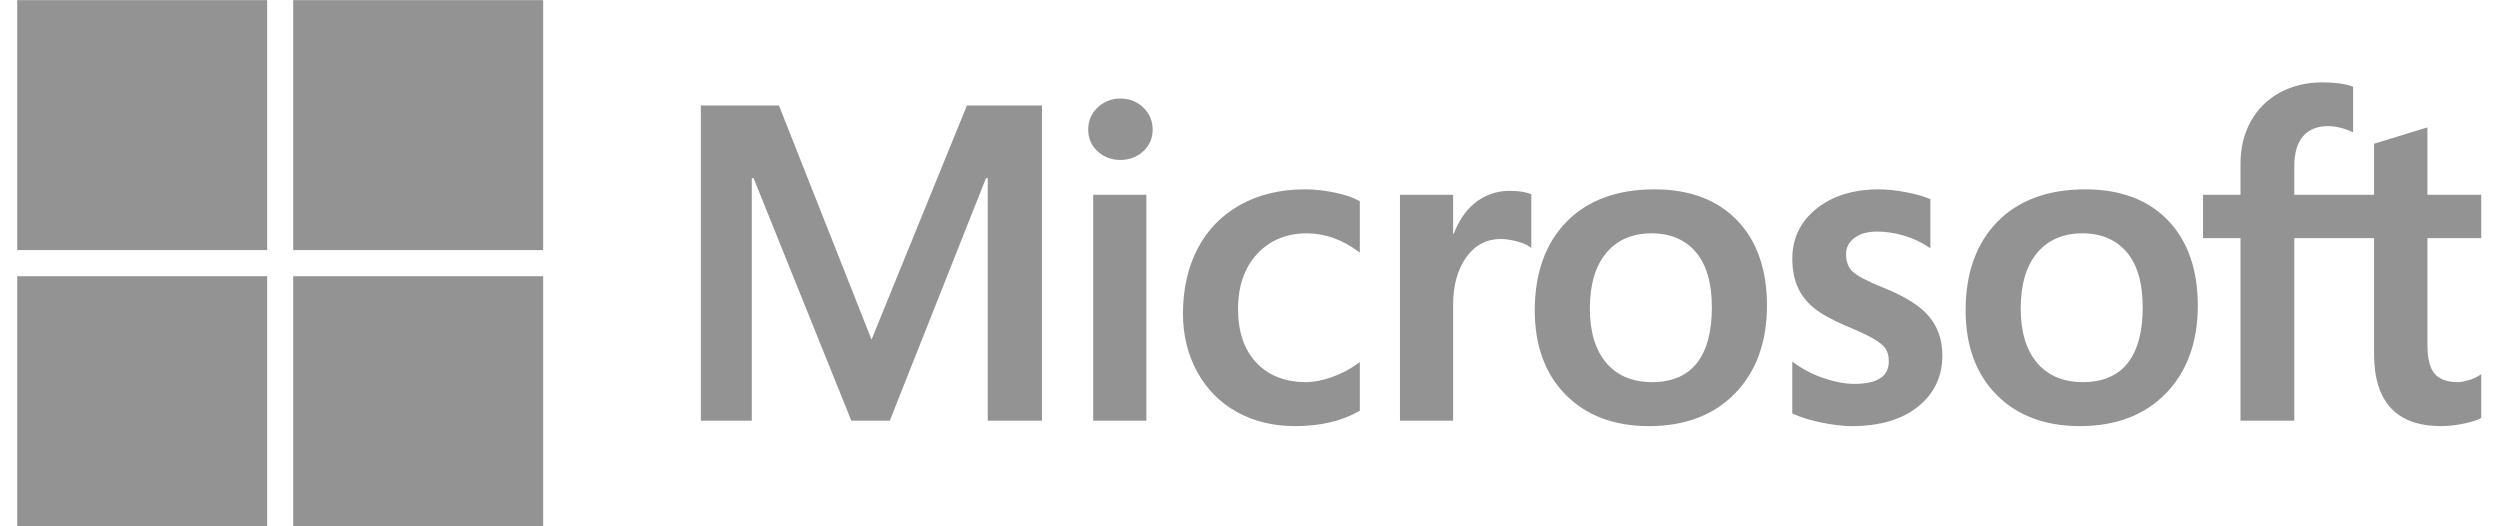 <svg width="114" height="24" viewBox="0 0 114 24" fill="none" xmlns="http://www.w3.org/2000/svg">
<path d="M113.144 10.858V8.882H110.69V5.81L110.608 5.835L108.303 6.54L108.258 6.554V8.882H104.62V7.585C104.62 6.981 104.755 6.519 105.021 6.211C105.285 5.907 105.663 5.752 106.145 5.752C106.492 5.752 106.85 5.834 107.212 5.995L107.302 6.035V3.954L107.259 3.938C106.923 3.817 106.464 3.756 105.897 3.756C105.181 3.756 104.531 3.912 103.963 4.221C103.396 4.53 102.949 4.971 102.637 5.532C102.325 6.093 102.167 6.74 102.167 7.456V8.882H100.458V10.858H102.167V19.182H104.62V10.858H108.258V16.148C108.258 18.327 109.285 19.431 111.312 19.431C111.645 19.431 111.996 19.392 112.354 19.315C112.718 19.237 112.966 19.159 113.112 19.075L113.144 19.056V17.061L113.045 17.127C112.912 17.216 112.746 17.289 112.551 17.343C112.356 17.397 112.193 17.425 112.067 17.425C111.592 17.425 111.241 17.297 111.023 17.044C110.802 16.79 110.691 16.344 110.691 15.721V10.858H113.144ZM94.981 17.425C94.091 17.425 93.389 17.13 92.894 16.549C92.396 15.964 92.144 15.131 92.144 14.072C92.144 12.98 92.396 12.125 92.894 11.53C93.389 10.94 94.084 10.64 94.961 10.64C95.811 10.64 96.488 10.926 96.973 11.491C97.461 12.059 97.708 12.908 97.708 14.012C97.708 15.131 97.475 15.99 97.017 16.565C96.561 17.135 95.876 17.425 94.981 17.425ZM95.09 8.634C93.391 8.634 92.042 9.131 91.08 10.113C90.119 11.095 89.632 12.453 89.632 14.151C89.632 15.764 90.107 17.061 91.046 18.006C91.984 18.952 93.261 19.431 94.841 19.431C96.488 19.431 97.81 18.926 98.772 17.931C99.733 16.937 100.22 15.591 100.22 13.933C100.22 12.295 99.763 10.988 98.861 10.049C97.959 9.11 96.69 8.634 95.09 8.634ZM85.677 8.634C84.522 8.634 83.566 8.929 82.836 9.512C82.101 10.098 81.729 10.867 81.729 11.797C81.729 12.281 81.809 12.71 81.967 13.075C82.126 13.44 82.373 13.762 82.7 14.032C83.025 14.3 83.527 14.581 84.191 14.866C84.75 15.096 85.166 15.29 85.431 15.444C85.69 15.594 85.873 15.745 85.977 15.892C86.078 16.036 86.129 16.233 86.129 16.476C86.129 17.168 85.611 17.505 84.544 17.505C84.149 17.505 83.698 17.422 83.203 17.259C82.713 17.099 82.25 16.864 81.83 16.563L81.728 16.49V18.852L81.766 18.869C82.113 19.029 82.55 19.164 83.066 19.27C83.581 19.377 84.049 19.431 84.455 19.431C85.709 19.431 86.718 19.134 87.455 18.548C88.196 17.958 88.572 17.171 88.572 16.208C88.572 15.514 88.37 14.919 87.971 14.438C87.575 13.962 86.888 13.525 85.929 13.138C85.166 12.832 84.677 12.577 84.475 12.382C84.28 12.193 84.181 11.927 84.181 11.589C84.181 11.289 84.303 11.049 84.554 10.855C84.806 10.659 85.157 10.56 85.597 10.56C86.006 10.56 86.424 10.625 86.84 10.751C87.256 10.878 87.621 11.047 87.925 11.254L88.025 11.323V9.083L87.987 9.066C87.706 8.946 87.335 8.842 86.885 8.759C86.437 8.676 86.031 8.634 85.677 8.634ZM75.334 17.425C74.444 17.425 73.742 17.13 73.247 16.549C72.75 15.964 72.498 15.131 72.498 14.072C72.498 12.98 72.75 12.125 73.248 11.53C73.743 10.94 74.438 10.64 75.314 10.64C76.165 10.64 76.842 10.926 77.327 11.491C77.814 12.059 78.061 12.908 78.061 14.012C78.061 15.131 77.829 15.99 77.37 16.565C76.915 17.135 76.23 17.425 75.334 17.425ZM75.444 8.634C73.745 8.634 72.395 9.131 71.434 10.113C70.473 11.095 69.985 12.453 69.985 14.151C69.985 15.765 70.461 17.061 71.4 18.006C72.338 18.952 73.615 19.431 75.195 19.431C76.841 19.431 78.164 18.926 79.125 17.931C80.087 16.937 80.574 15.591 80.574 13.933C80.574 12.295 80.117 10.988 79.215 10.049C78.312 9.11 77.043 8.634 75.444 8.634ZM66.262 10.666V8.882H63.839V19.182H66.262V13.913C66.262 13.017 66.465 12.281 66.866 11.725C67.261 11.176 67.789 10.898 68.433 10.898C68.651 10.898 68.896 10.934 69.161 11.005C69.424 11.075 69.614 11.152 69.726 11.233L69.828 11.307V8.864L69.789 8.847C69.563 8.751 69.244 8.703 68.84 8.703C68.231 8.703 67.686 8.899 67.22 9.284C66.81 9.623 66.514 10.087 66.287 10.666H66.262ZM59.5 8.634C58.388 8.634 57.397 8.872 56.553 9.342C55.708 9.813 55.055 10.485 54.61 11.34C54.167 12.193 53.943 13.189 53.943 14.3C53.943 15.274 54.16 16.167 54.591 16.954C55.022 17.742 55.632 18.359 56.404 18.787C57.175 19.214 58.066 19.431 59.053 19.431C60.205 19.431 61.188 19.201 61.976 18.747L62.008 18.728V16.509L61.906 16.583C61.549 16.843 61.15 17.051 60.721 17.2C60.292 17.35 59.902 17.425 59.559 17.425C58.609 17.425 57.846 17.128 57.292 16.541C56.736 15.954 56.455 15.129 56.455 14.092C56.455 13.047 56.748 12.202 57.327 11.578C57.904 10.955 58.669 10.64 59.599 10.64C60.396 10.64 61.172 10.909 61.906 11.442L62.008 11.516V9.177L61.975 9.158C61.699 9.004 61.322 8.876 60.854 8.779C60.388 8.682 59.933 8.634 59.5 8.634ZM52.274 8.882H49.851V19.182H52.274V8.882ZM51.087 4.494C50.688 4.494 50.34 4.63 50.055 4.899C49.768 5.168 49.622 5.508 49.622 5.909C49.622 6.304 49.766 6.637 50.05 6.9C50.333 7.161 50.681 7.294 51.087 7.294C51.493 7.294 51.843 7.161 52.129 6.9C52.416 6.637 52.562 6.304 52.562 5.909C52.562 5.522 52.42 5.186 52.141 4.91C51.861 4.634 51.507 4.494 51.087 4.494ZM45.042 8.122V19.182H47.514V4.809H44.092L39.742 15.485L35.52 4.809H31.959V19.182H34.282V8.121H34.362L38.82 19.182H40.574L44.962 8.122H45.042Z" fill="#939393"/>
<path d="M12.183 11.404H0.785V0.006H12.183V11.404Z" fill="#939393"/>
<path d="M24.768 11.404H13.37V0.006H24.768V11.404Z" fill="#939393"/>
<path d="M12.183 23.994H0.785V12.596H12.183V23.994Z" fill="#939393"/>
<path d="M24.768 23.994H13.37V12.596H24.768V23.994Z" fill="#939393"/>
</svg>

